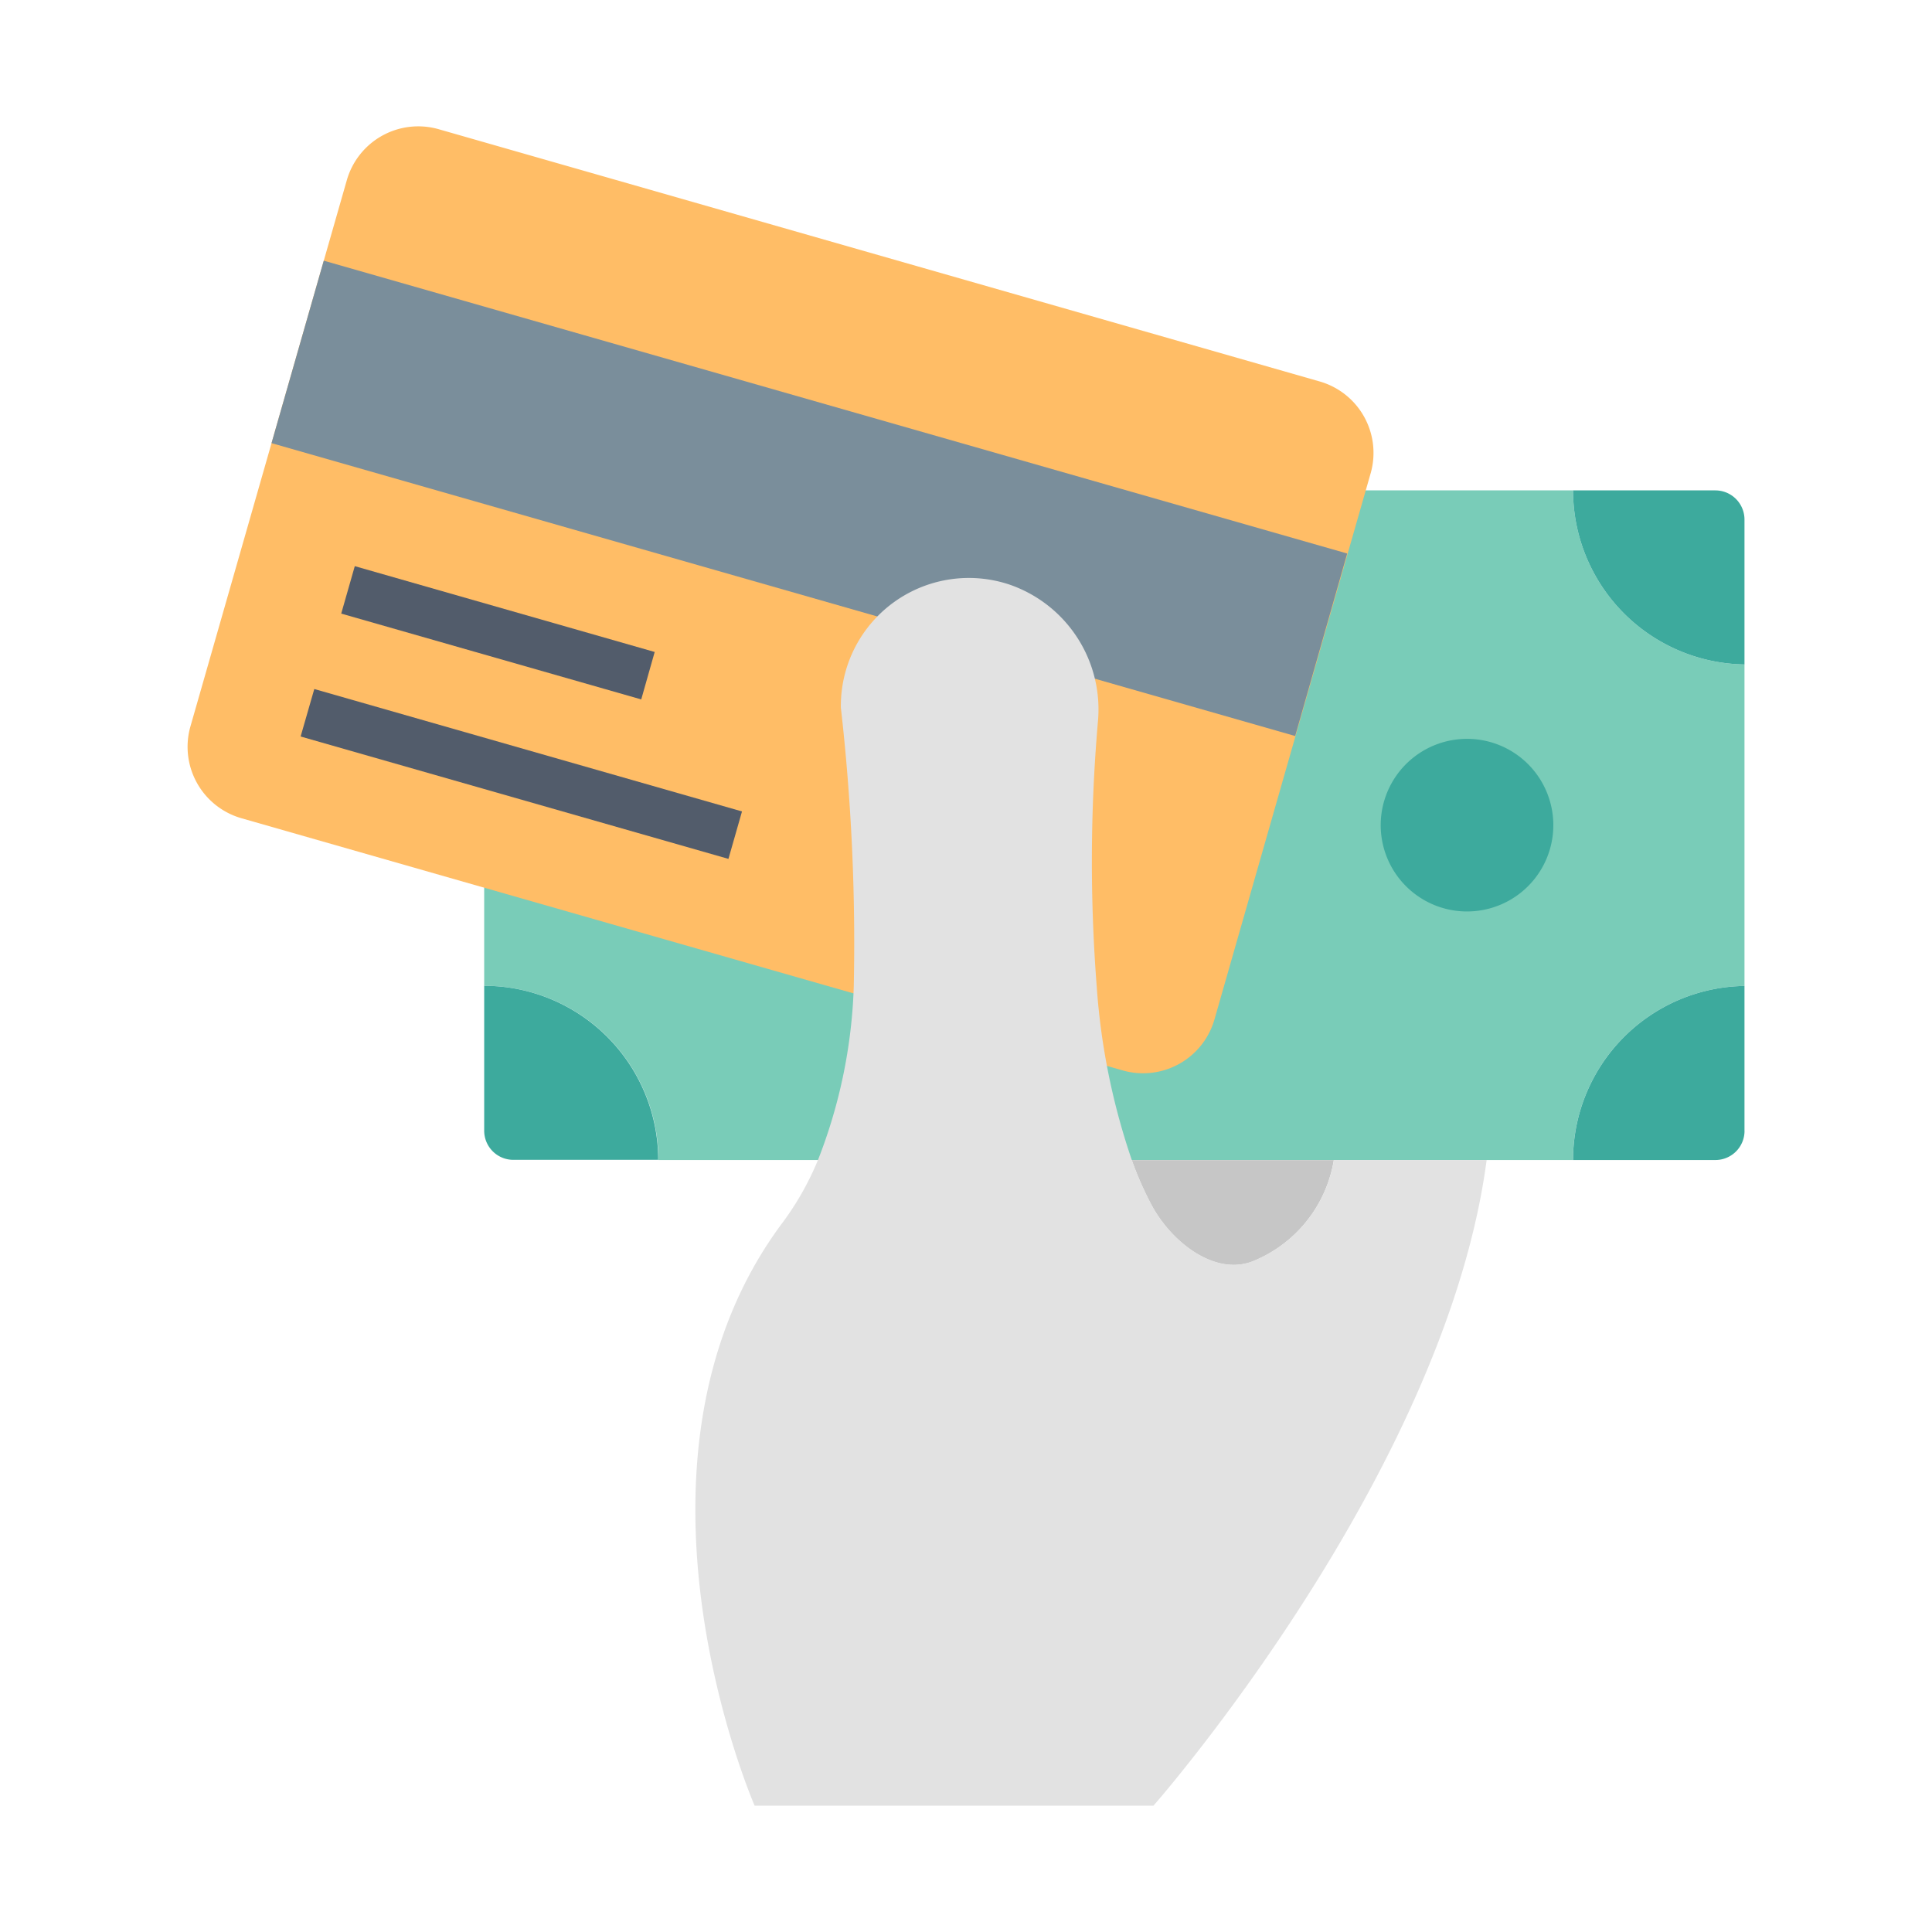 <svg xmlns="http://www.w3.org/2000/svg" width="52" height="52" viewBox="0 0 52 52">
  <g id="sol-c-6" transform="translate(-1140 -72)">
    <rect id="hire-decicate-dec-img-1" width="52" height="52" transform="translate(1140 72)" fill="none"/>
    <g id="Group_79437" data-name="Group 79437" transform="translate(1145.048 75.4)">
      <g id="Layer_2" data-name="Layer 2" transform="translate(0 0.001)">
        <g id="Layer_1" data-name="Layer 1">
          <g id="payment_option" data-name="payment option">
            <path id="Path_41658" data-name="Path 41658" d="M42.4,23.744V15.091a4.686,4.686,0,0,1-4.614-4.685H13.168A4.69,4.69,0,0,1,8.479,15.1V23.74a4.689,4.689,0,0,1,4.689,4.689H37.785A4.686,4.686,0,0,1,42.4,23.744Z" transform="translate(-0.495 -0.608)" fill="#79ccb8"/>
            <g id="Group_75370" data-name="Group 75370" transform="translate(7.984 9.798)">
              <path id="Path_41659" data-name="Path 41659" d="M42.4,15.091v-3.9a.785.785,0,0,0-.784-.785h-3.83A4.686,4.686,0,0,0,42.4,15.091Zm0,12.553v-3.9a4.686,4.686,0,0,0-4.614,4.685h3.832a.784.784,0,0,0,.783-.784ZM13.168,10.406h-3.9a.785.785,0,0,0-.784.785v3.9a4.689,4.689,0,0,0,4.689-4.689ZM8.479,23.74v3.9a.784.784,0,0,0,.784.784h3.9A4.689,4.689,0,0,0,8.479,23.74Z" transform="translate(-8.479 -10.406)" fill="#3daa9d"/>
            </g>
            <path id="Path_41660" data-name="Path 41660" d="M30.478,6.869,6.753.076A2,2,0,0,0,4.288,1.445L.076,16.157a2,2,0,0,0,1.368,2.464l23.73,6.791a2,2,0,0,0,2.464-1.368L31.845,9.332a2,2,0,0,0-1.367-2.463Z" transform="translate(0 -0.001)" fill="#ffbd66"/>
            <path id="Path_41661" data-name="Path 41661" d="M3.806,3.84l27.546,7.882-1.4,4.912L2.4,8.751Z" transform="translate(-0.14 -0.225)" fill="#7a8e9b"/>
            <path id="Path_41662" data-name="Path 41662" d="M3.232,17.156,3.6,15.878l11.512,3.295-.365,1.277Zm1.093-3.308.365-1.277,8.072,2.31L12.4,16.158Z" transform="translate(-0.189 -0.734)" fill="#525c6b"/>
            <path id="Path_41663" data-name="Path 41663" d="M38.749,19.833a2.323,2.323,0,1,1-.68-1.645,2.325,2.325,0,0,1,.68,1.645Z" transform="translate(-1.989 -1.022)" fill="#3daa9d"/>
            <path id="Path_41664" data-name="Path 41664" d="M27.532,30.78c.55,1.008,1.754,1.94,2.795,1.458a3.562,3.562,0,0,0,2.1-2.692H26.987a9.166,9.166,0,0,0,.545,1.235Z" transform="translate(-1.575 -1.724)" fill="#c6c6c6"/>
            <path id="Path_41665" data-name="Path 41665" d="M31.7,28.575a3.562,3.562,0,0,1-2.1,2.688c-1.041.482-2.245-.45-2.795-1.458a9.166,9.166,0,0,1-.545-1.235,18.3,18.3,0,0,1-.942-4.657,43.567,43.567,0,0,1,.032-7.141,3.553,3.553,0,0,0-2.381-3.685A3.445,3.445,0,0,0,18.431,16.4a56.088,56.088,0,0,1,.347,7.522,13.989,13.989,0,0,1-.965,4.657,7.831,7.831,0,0,1-.933,1.657c-4.828,6.419-.77,15.717-.77,15.717H26.845s7.853-8.935,8.967-17.378Z" transform="translate(-0.847 -0.754)" fill="#e2e2e2"/>
          </g>
        </g>
      </g>
    </g>
  </g>
</svg>
